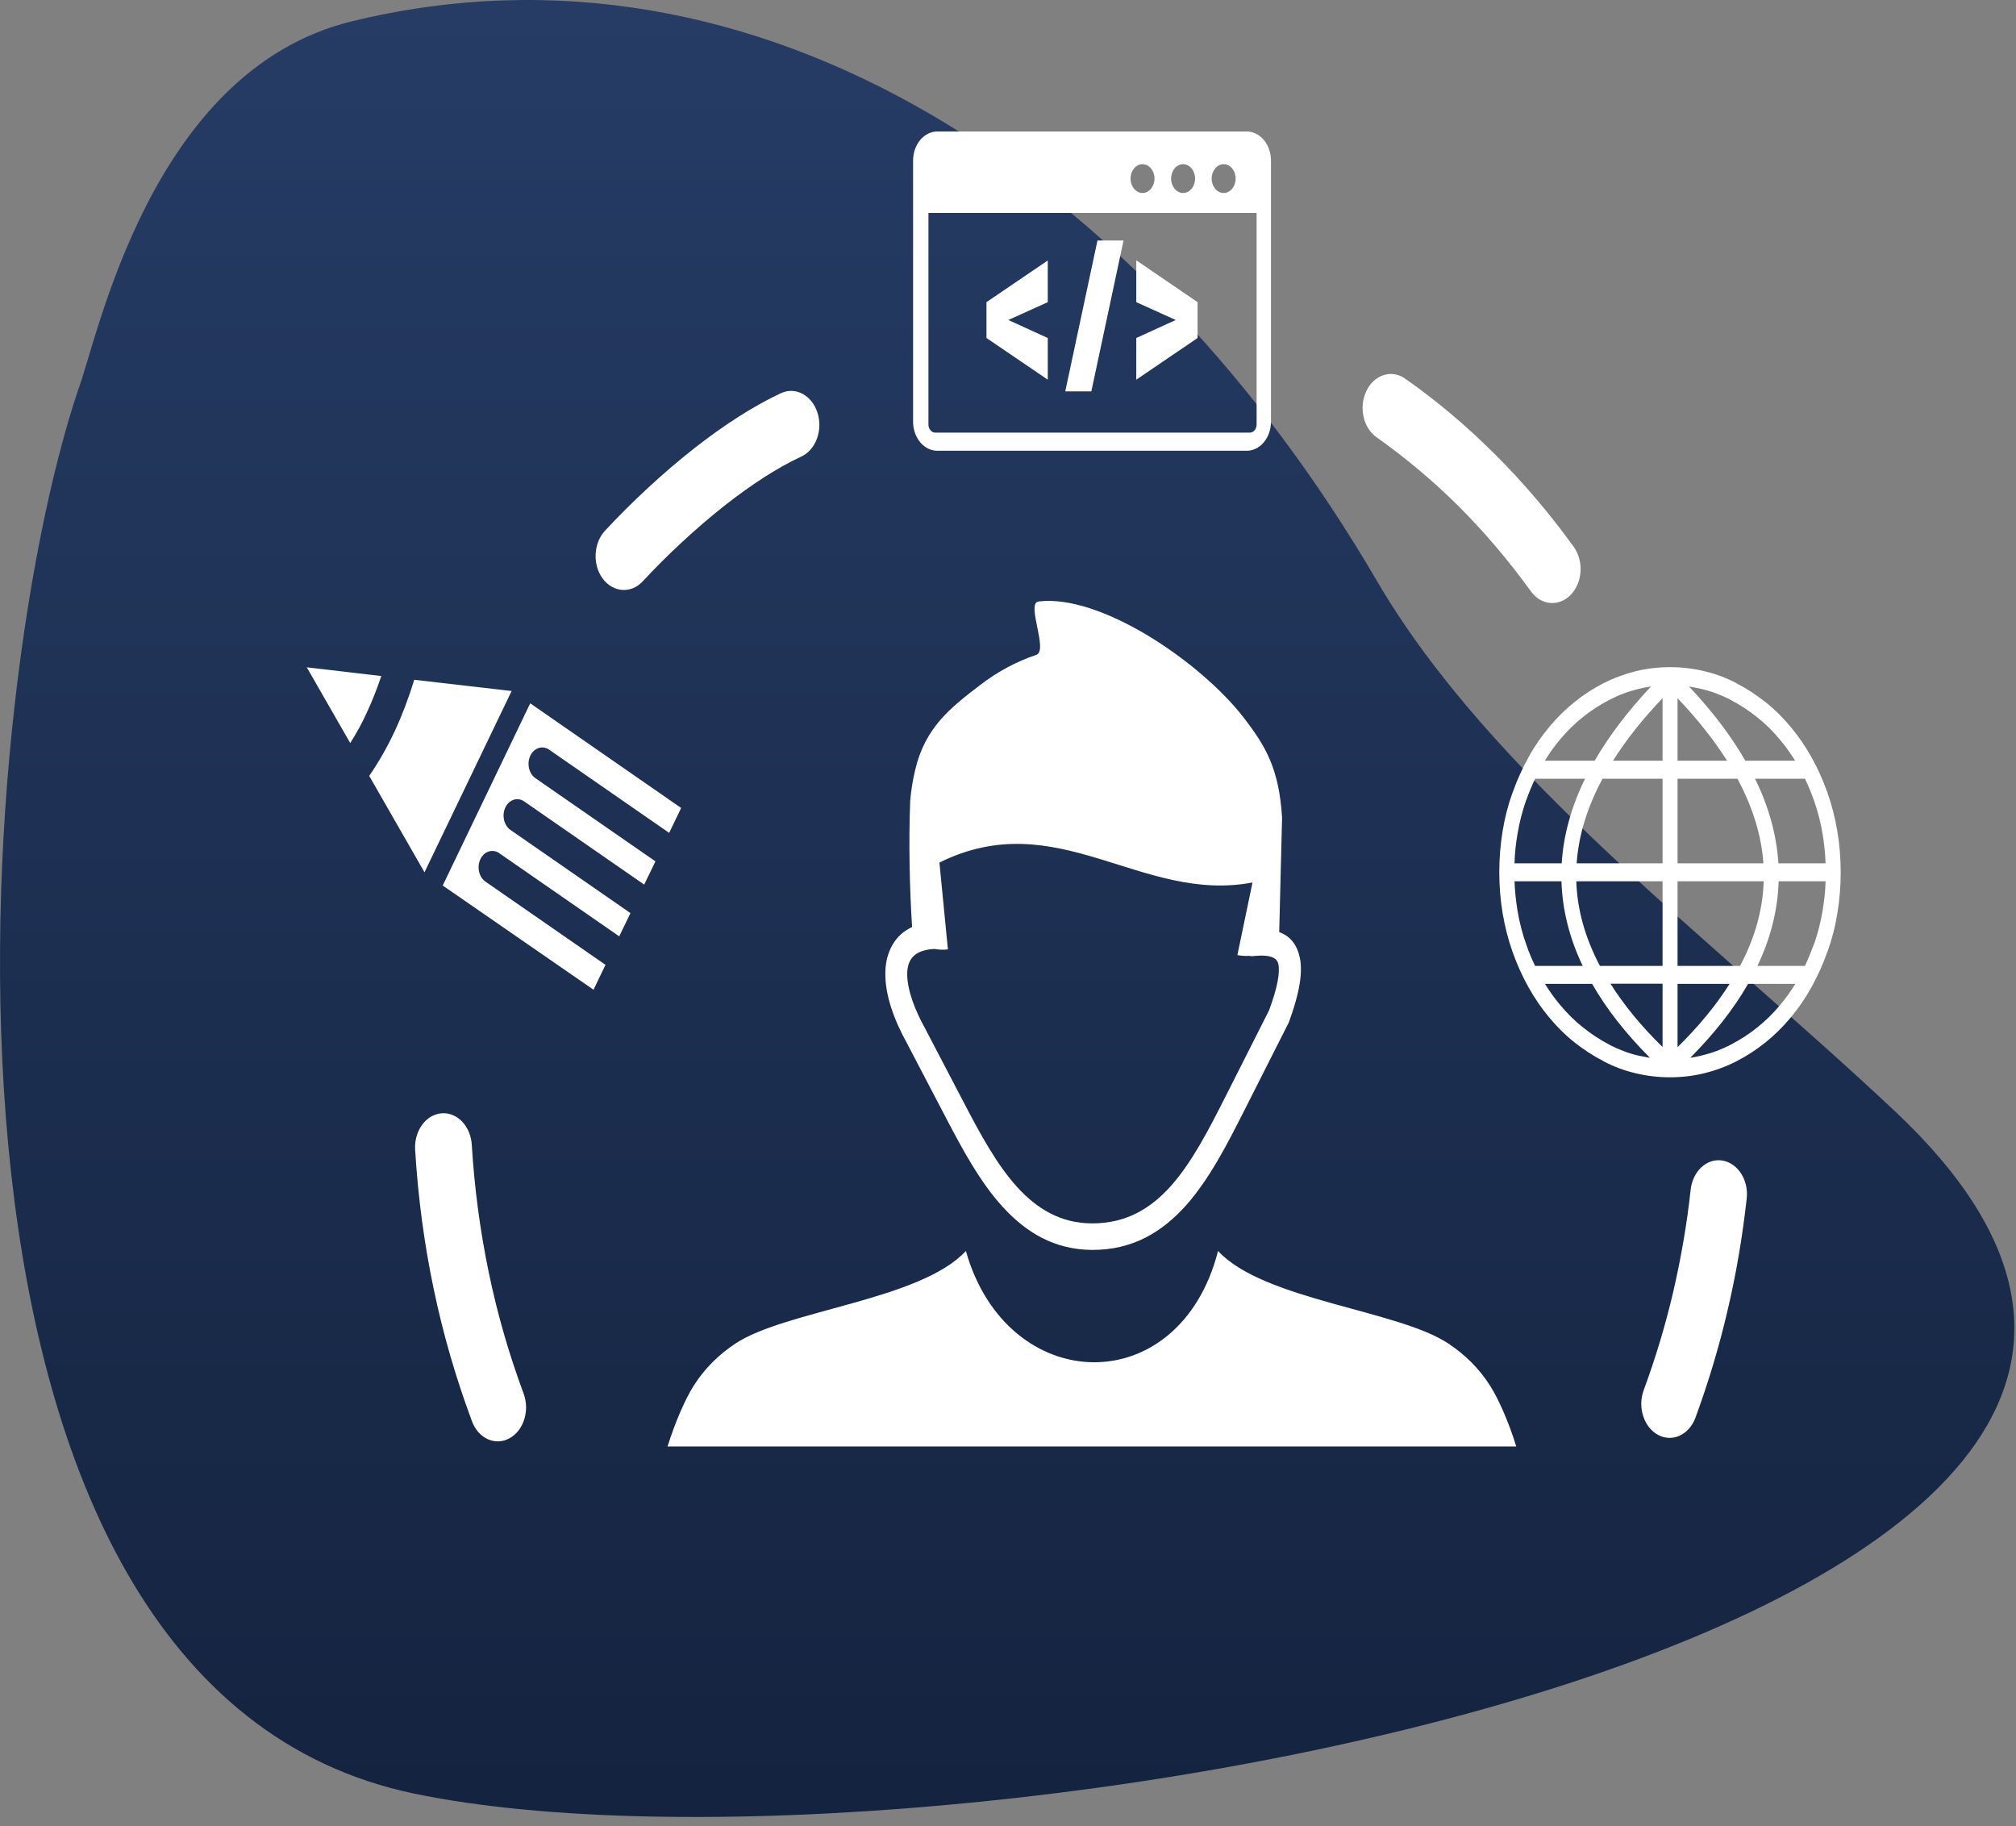 <svg width="138" height="125" viewBox="0 0 138 125" fill="none" xmlns="http://www.w3.org/2000/svg">
<rect x="0" y="0" width="138" height="125" fill="#808080" stroke="none"/>
<path d="M24.067 1.465C52.047 -5.37 78.292 12.44 94.25 39.754C102.05 53.103 117.215 64.297 129.741 76.08C167.47 111.571 63.874 130.116 28.383 122.762C-7.108 115.408 -2.112 48.866 5.362 26.644C6.654 23.292 10.245 4.841 24.067 1.465Z" fill="url(#paint0_linear_256_123)"/>
<g clip-path="url(#clip0_256_123)">
<path fill-rule="evenodd" clip-rule="evenodd" d="M66.117 85.617C68.937 95.593 80.729 95.952 83.378 85.617C86.497 88.993 95.734 89.66 99.169 91.969C100.254 92.698 101.237 93.622 102.023 94.874C102.553 95.716 103.262 97.266 103.792 99H45.695C46.233 97.266 46.934 95.716 47.464 94.874C48.25 93.622 49.232 92.698 50.318 91.969C53.761 89.671 62.998 88.993 66.117 85.617ZM64.16 9H85.343C86.258 9 87.001 9.893 87.001 10.991V28.86C87.001 29.958 86.258 30.851 85.343 30.851H64.16C63.246 30.851 62.503 29.958 62.503 28.86V10.991C62.503 9.893 63.246 9 64.16 9ZM86.018 14.573H63.554V29.055C63.554 29.209 63.605 29.342 63.69 29.445C63.776 29.547 63.887 29.609 64.015 29.609H85.557C85.685 29.609 85.796 29.547 85.882 29.445C85.967 29.342 86.018 29.209 86.018 29.055V14.573ZM83.762 11.237C84.215 11.237 84.583 11.679 84.583 12.223C84.583 12.767 84.215 13.208 83.762 13.208C83.31 13.208 82.942 12.767 82.942 12.223C82.942 11.679 83.31 11.237 83.762 11.237ZM78.208 11.237C78.661 11.237 79.029 11.679 79.029 12.223C79.029 12.767 78.661 13.208 78.208 13.208C77.755 13.208 77.388 12.767 77.388 12.223C77.388 11.679 77.755 11.237 78.208 11.237ZM80.985 11.237C81.438 11.237 81.806 11.679 81.806 12.223C81.806 12.767 81.438 13.208 80.985 13.208C80.532 13.208 80.165 12.767 80.165 12.223C80.165 11.679 80.532 11.237 80.985 11.237ZM71.723 20.68L69.022 21.901L71.723 23.133V25.986L67.527 23.133V20.68L71.723 17.826V20.68ZM81.977 20.68V23.133L77.781 25.986V23.133L80.481 21.901L77.781 20.68V17.816L81.977 20.68ZM74.705 26.787H72.919L75.124 16.462H76.909L74.705 26.787ZM123.445 66.106C123.479 66.106 123.513 66.106 123.548 66.116C123.761 65.664 123.958 65.182 124.146 64.679C124.154 64.669 124.154 64.659 124.163 64.659C124.428 63.889 124.641 63.099 124.77 62.278C124.872 61.641 124.949 60.984 124.966 60.317H121.753C121.693 62.278 121.206 64.207 120.301 66.106H123.445ZM122.89 67.337H119.66C118.677 69.051 117.353 70.734 115.703 72.397C115.96 72.356 116.225 72.305 116.472 72.243C117.165 72.079 117.831 71.833 118.48 71.494C119.13 71.155 119.745 70.765 120.309 70.303C120.873 69.852 121.394 69.339 121.881 68.754C122.24 68.312 122.591 67.84 122.89 67.337ZM112.943 72.397C111.286 70.734 109.961 69.051 108.987 67.337H105.757C106.065 67.84 106.406 68.312 106.782 68.764C107.27 69.349 107.782 69.862 108.355 70.314C108.919 70.765 109.525 71.166 110.183 71.504C110.192 71.514 110.2 71.514 110.2 71.525C110.841 71.843 111.499 72.1 112.183 72.254C112.431 72.305 112.687 72.346 112.943 72.397ZM105.082 66.106H108.338C107.432 64.207 106.945 62.267 106.885 60.317H103.672C103.698 60.995 103.766 61.641 103.869 62.278C104.005 63.109 104.21 63.909 104.492 64.689C104.663 65.182 104.86 65.654 105.082 66.106ZM103.672 59.086H106.902C107.022 57.166 107.552 55.237 108.5 53.297H105.082C104.868 53.748 104.672 54.221 104.492 54.724C104.484 54.734 104.484 54.744 104.475 54.744C104.21 55.514 103.997 56.304 103.869 57.125C103.758 57.761 103.689 58.408 103.672 59.086ZM105.749 52.065H109.158C110.132 50.382 111.414 48.689 113.012 46.985C112.721 47.026 112.448 47.077 112.174 47.149C111.482 47.313 110.816 47.56 110.166 47.898C109.517 48.237 108.902 48.627 108.338 49.089C107.774 49.541 107.252 50.054 106.765 50.639C106.398 51.08 106.056 51.552 105.749 52.065ZM115.618 46.985C117.224 48.689 118.506 50.382 119.472 52.065H122.881C122.573 51.562 122.232 51.09 121.856 50.639C121.369 50.054 120.856 49.541 120.283 49.089C119.719 48.637 119.113 48.237 118.455 47.898C118.446 47.888 118.438 47.888 118.438 47.878C117.797 47.56 117.139 47.303 116.455 47.149C116.182 47.088 115.9 47.036 115.618 46.985ZM123.556 53.297H120.138C121.087 55.237 121.616 57.166 121.736 59.086H124.966C124.94 58.408 124.872 57.761 124.77 57.125C124.633 56.294 124.428 55.493 124.146 54.713C123.966 54.221 123.77 53.748 123.556 53.297ZM111.969 45.938C112.73 45.753 113.507 45.661 114.319 45.661C115.122 45.661 115.9 45.753 116.669 45.938C117.421 46.113 118.139 46.379 118.848 46.749C118.856 46.749 118.865 46.759 118.874 46.769C119.574 47.129 120.241 47.57 120.865 48.063C121.488 48.555 122.061 49.13 122.591 49.766C123.12 50.403 123.59 51.09 124.009 51.84C124.428 52.589 124.787 53.389 125.086 54.231C125.393 55.093 125.615 55.976 125.769 56.879C125.923 57.792 126 58.726 126 59.701C126 60.666 125.923 61.6 125.769 62.524C125.624 63.427 125.402 64.289 125.094 65.141C125.094 65.151 125.086 65.162 125.077 65.172C124.778 66.024 124.411 66.814 124 67.563C123.59 68.312 123.112 69 122.582 69.636C122.052 70.273 121.48 70.837 120.856 71.34C120.232 71.843 119.566 72.274 118.865 72.633C118.147 73.003 117.412 73.27 116.66 73.454C115.9 73.639 115.122 73.731 114.311 73.731C113.507 73.731 112.73 73.639 111.961 73.454C111.209 73.28 110.491 73.013 109.782 72.644C109.773 72.644 109.765 72.633 109.756 72.623C109.055 72.264 108.389 71.822 107.765 71.33C107.141 70.837 106.569 70.262 106.039 69.626C105.509 68.99 105.039 68.302 104.621 67.553C104.202 66.804 103.843 66.003 103.544 65.162C103.236 64.299 103.014 63.417 102.86 62.514C102.707 61.6 102.63 60.666 102.63 59.691C102.63 58.726 102.707 57.792 102.86 56.869C103.006 55.965 103.228 55.103 103.535 54.252C103.535 54.241 103.544 54.231 103.552 54.221C103.852 53.369 104.219 52.578 104.629 51.829C105.039 51.08 105.518 50.392 106.048 49.756C106.577 49.12 107.15 48.555 107.774 48.052C108.397 47.549 109.064 47.118 109.765 46.759C110.474 46.4 111.209 46.133 111.969 45.938ZM114.832 47.785V52.065H118.224C117.327 50.649 116.199 49.222 114.832 47.785ZM114.832 53.297V59.086H120.711C120.574 57.187 119.984 55.257 118.933 53.297H114.832ZM114.832 60.317V66.106H119.113C120.13 64.186 120.668 62.257 120.728 60.317H114.832ZM114.832 67.337V71.668C116.284 70.242 117.472 68.795 118.395 67.337H114.832ZM113.806 71.658V67.327H110.243C111.157 68.784 112.345 70.232 113.806 71.658ZM113.806 66.106V60.317H107.902C107.962 62.257 108.509 64.186 109.517 66.106H113.806ZM113.806 59.086V53.297H109.696C108.645 55.257 108.056 57.187 107.927 59.086H113.806ZM113.806 52.065V47.785C112.431 49.222 111.303 50.649 110.414 52.065H113.806ZM29.058 59.701L25.273 53.102C25.939 52.137 26.52 51.111 27.024 50.033C27.545 48.914 27.981 47.744 28.357 46.523L35.022 47.293L29.058 59.701ZM30.305 60.605L36.295 48.135L46.626 55.298L45.806 57.002L37.586 51.306C37.141 50.998 36.56 51.183 36.304 51.716C36.048 52.25 36.201 52.948 36.646 53.256L44.866 58.952L44.097 60.543L35.877 54.847C35.432 54.539 34.851 54.724 34.595 55.257C34.339 55.791 34.492 56.489 34.937 56.797L43.157 62.493L42.388 64.084L34.168 58.388C33.723 58.08 33.142 58.264 32.886 58.798C32.63 59.332 32.783 60.03 33.228 60.338L41.448 66.034L40.628 67.738L30.305 60.605ZM23.974 50.854L21 45.671L26.101 46.267C25.811 47.129 25.486 47.96 25.119 48.75C24.785 49.489 24.401 50.187 23.974 50.854ZM35.843 95.377C36.278 96.547 35.843 97.922 34.86 98.446C33.886 98.969 32.741 98.446 32.305 97.266C31.22 94.351 30.331 91.323 29.682 88.193C29.041 85.124 28.613 81.942 28.417 78.689C28.34 77.406 29.143 76.287 30.22 76.195C31.288 76.102 32.219 77.067 32.296 78.36C32.476 81.337 32.869 84.241 33.45 87.053C34.048 89.958 34.86 92.729 35.843 95.377ZM43.994 39.79C43.2 40.642 41.978 40.56 41.26 39.605C40.551 38.651 40.619 37.183 41.414 36.321C43.225 34.382 45.344 32.39 47.532 30.676C49.497 29.137 51.523 27.813 53.454 26.91C54.453 26.448 55.573 27.043 55.957 28.244C56.342 29.445 55.846 30.789 54.846 31.251C53.18 32.021 51.394 33.201 49.634 34.577C47.617 36.167 45.652 38.004 43.994 39.79ZM94.23 29.927C93.307 29.28 92.999 27.854 93.538 26.745C94.076 25.637 95.264 25.267 96.187 25.914C98.357 27.433 100.417 29.178 102.339 31.097C104.279 33.027 106.082 35.151 107.722 37.419C108.423 38.395 108.338 39.862 107.526 40.704C106.714 41.545 105.492 41.443 104.792 40.468C103.279 38.374 101.63 36.434 99.87 34.669C98.109 32.924 96.221 31.333 94.23 29.927ZM115.729 81.429C115.866 80.156 116.84 79.253 117.899 79.428C118.959 79.602 119.711 80.762 119.566 82.035C119.275 84.662 118.839 87.218 118.258 89.681C117.669 92.216 116.925 94.659 116.062 97.019C115.626 98.2 114.481 98.733 113.507 98.21C112.525 97.686 112.08 96.311 112.516 95.141C113.319 92.965 113.994 90.728 114.533 88.429C115.062 86.14 115.473 83.8 115.729 81.429ZM63.955 64.946C63.366 64.977 62.913 65.12 62.614 65.367C62.443 65.51 62.315 65.685 62.229 65.9C62.135 66.136 62.093 66.424 62.101 66.763C62.127 67.738 62.554 69.01 63.374 70.478L63.383 70.499L66.049 75.599C67.117 77.642 68.245 79.725 69.638 81.254C70.979 82.722 72.603 83.728 74.756 83.728C77.089 83.738 78.789 82.702 80.174 81.142C81.609 79.52 82.746 77.303 83.865 75.097L86.873 69.144C87.437 67.604 87.633 66.578 87.505 65.972C87.428 65.613 87.095 65.439 86.54 65.408C86.42 65.397 86.3 65.397 86.172 65.408C86.035 65.408 85.899 65.428 85.753 65.439C85.677 65.449 85.6 65.439 85.523 65.418C85.258 65.439 84.976 65.418 84.702 65.367L85.736 60.399C78.097 61.846 72.381 55.032 64.306 59.034L64.887 64.977C64.545 65.018 64.237 64.997 63.955 64.946ZM87.565 63.796C88.308 64.063 88.778 64.628 88.975 65.541C89.189 66.547 88.958 67.974 88.24 69.924C88.223 69.954 88.214 69.996 88.197 70.026L85.155 76.041C83.985 78.36 82.788 80.68 81.207 82.476C79.558 84.323 77.533 85.555 74.765 85.545C72.175 85.534 70.227 84.344 68.629 82.589C67.083 80.895 65.904 78.699 64.784 76.564L62.118 71.463C61.144 69.718 60.631 68.117 60.606 66.804C60.589 66.188 60.674 65.623 60.871 65.131C61.067 64.618 61.375 64.186 61.785 63.848C61.981 63.694 62.195 63.56 62.434 63.447C62.263 60.687 62.195 57.71 62.306 54.795C62.366 54.108 62.477 53.41 62.639 52.722C63.323 49.797 65.032 48.453 67.151 46.841C68.322 45.948 69.595 45.271 70.936 44.819C71.782 44.532 70.219 41.279 71.09 41.166C75.329 40.642 82.182 45.291 85.147 49.13C86.625 51.059 87.556 52.589 87.761 55.965L87.565 63.796Z" fill="white"/>
</g>
<defs>
<linearGradient id="paint0_linear_256_123" x1="68.943" y1="0" x2="68.943" y2="124.355" gradientUnits="userSpaceOnUse">
<stop stop-color="#263C65"/>
<stop offset="1" stop-color="#14233F"/>
</linearGradient>
<clipPath id="clip0_256_123">
<rect width="105" height="90" fill="white" transform="translate(21 9)"/>
</clipPath>
</defs>
</svg>
